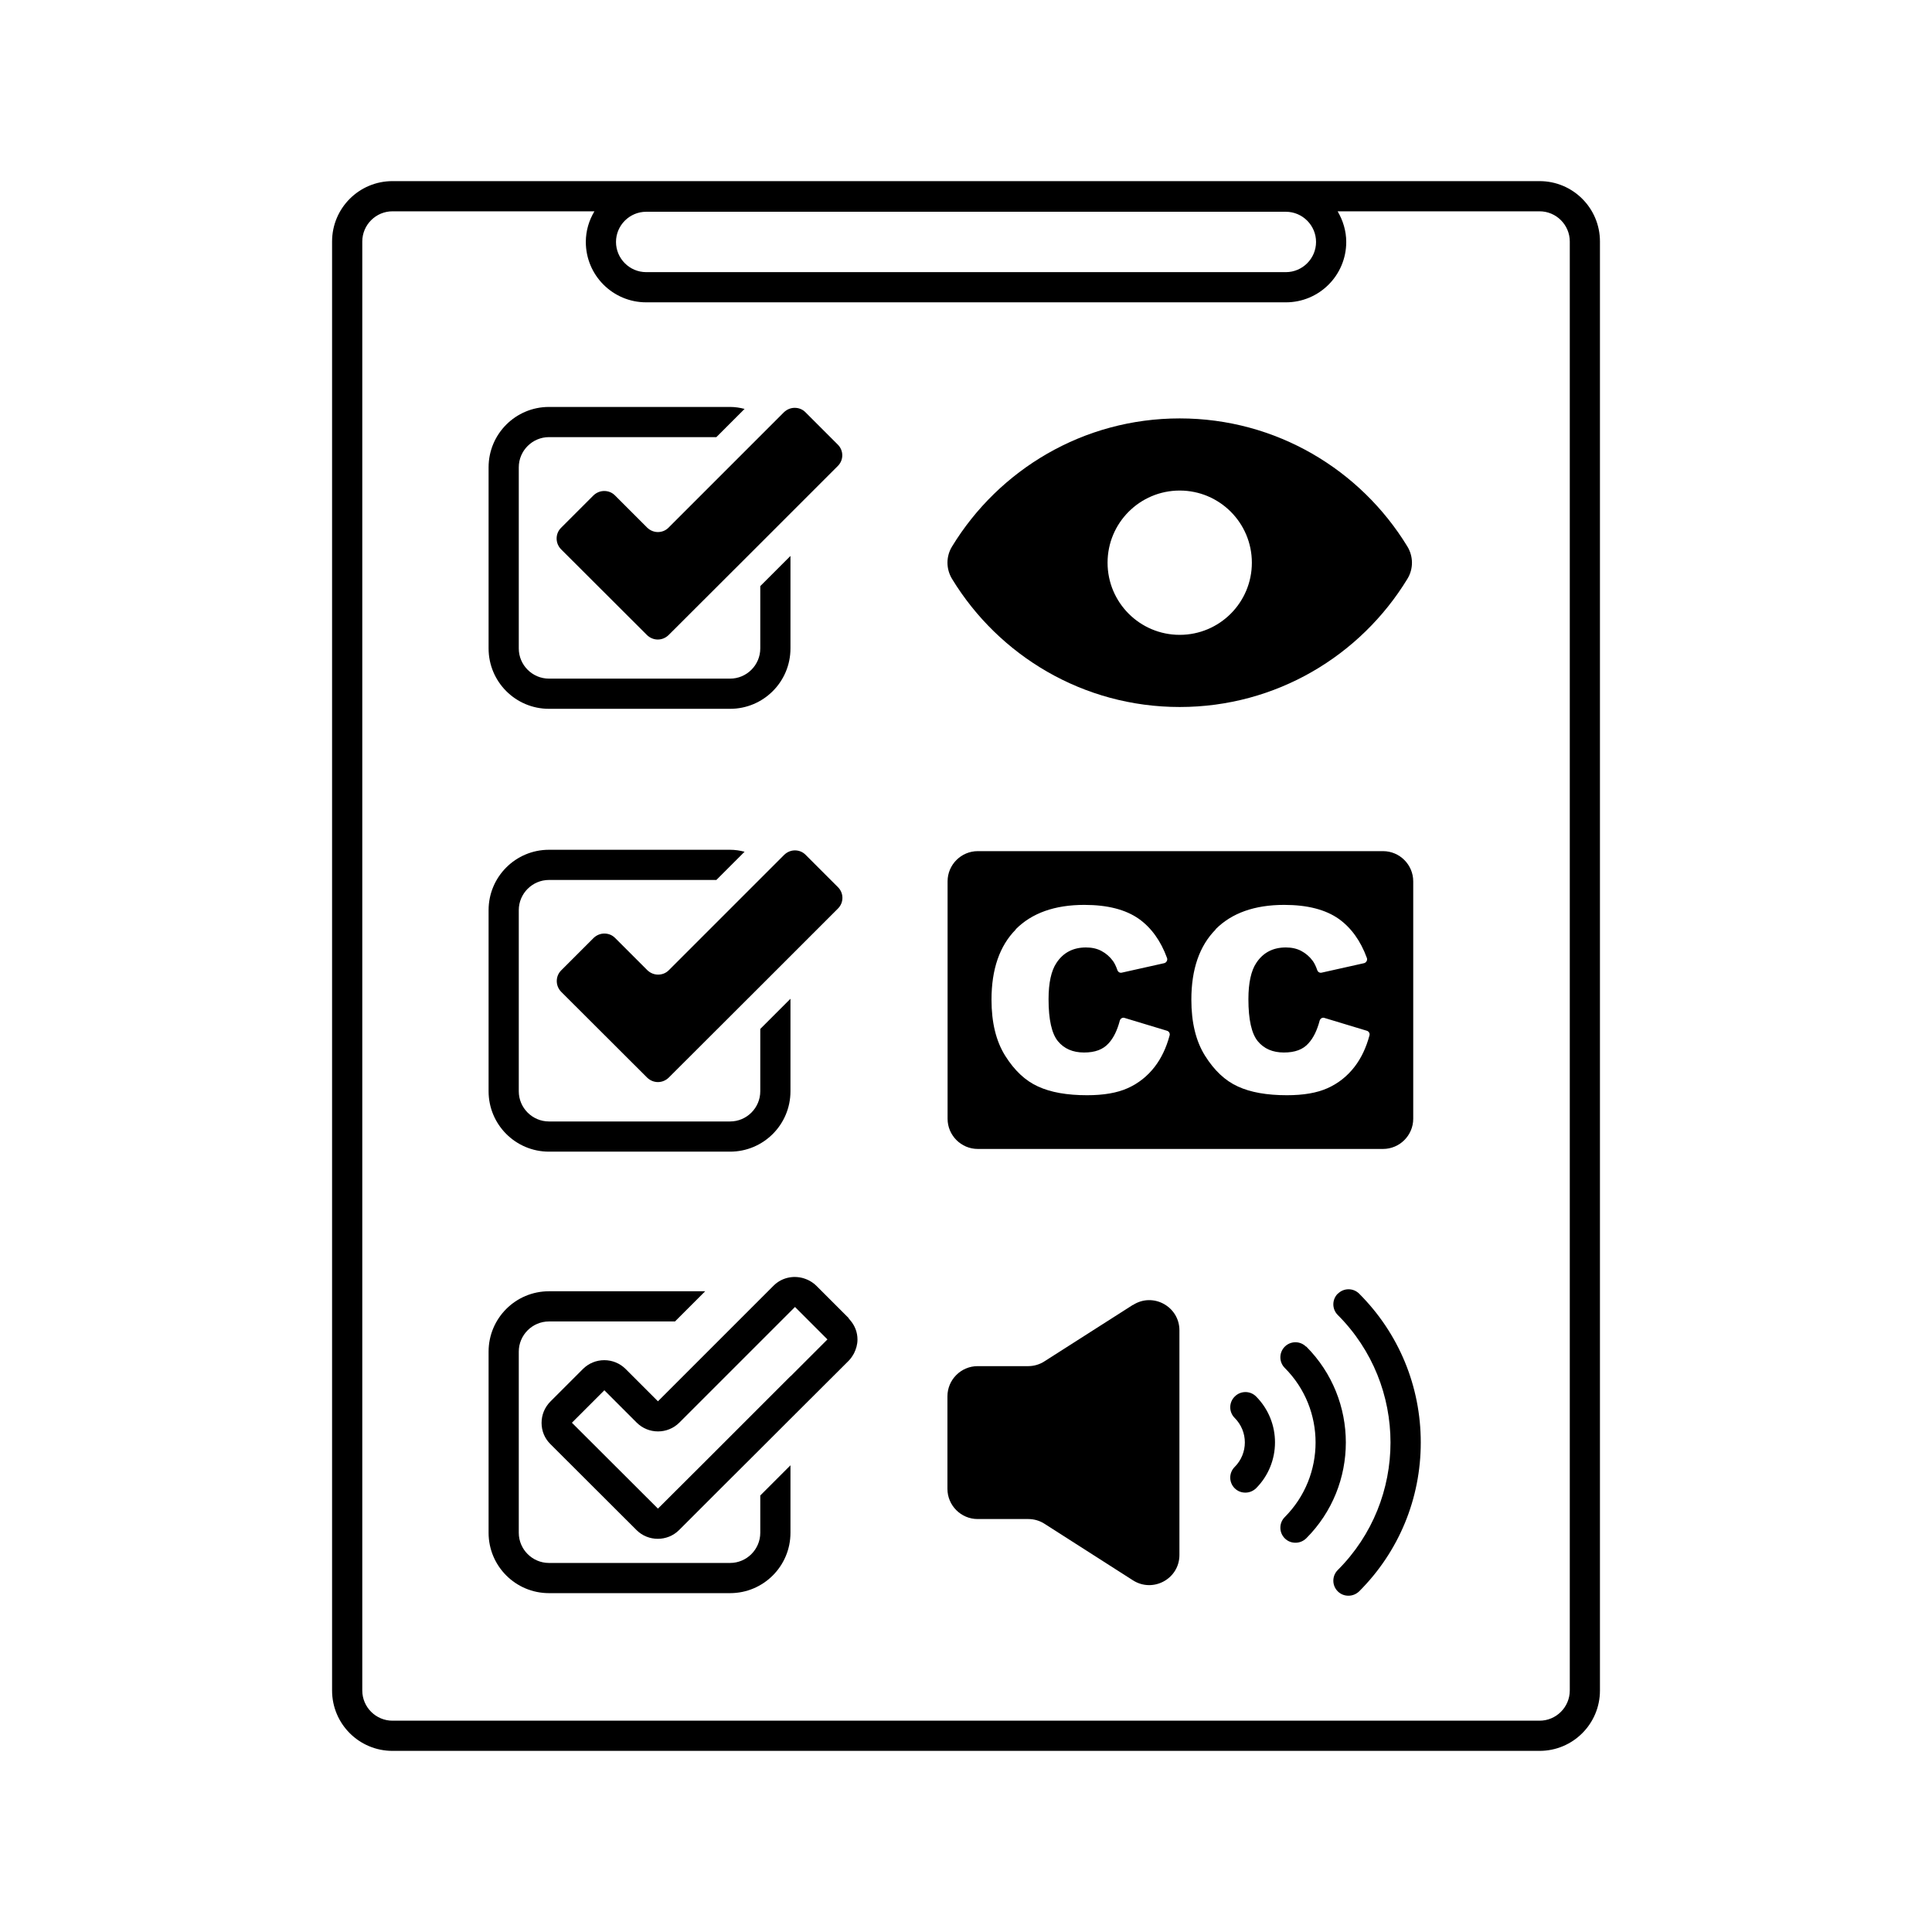 <?xml version="1.0" encoding="UTF-8"?>
<svg width="1200pt" height="1200pt" version="1.1" viewBox="0 0 1200 1200" xmlns="http://www.w3.org/2000/svg">
 <path d="m703.69 810.47-54.938 35.062c-3 1.969-6.562 3-10.125 3h-31.406c-10.312 0-18.75 8.438-18.75 18.75v57.469c0 10.312 8.438 18.75 18.75 18.75h31.5c3.562 0 7.125 1.031 10.125 3l54.844 35.062c12.469 7.969 28.875-0.938 28.875-15.75v-139.5c0-14.812-16.406-23.812-28.875-15.75z"/>
 <path d="m956.26 112.5h-712.5c-20.719 0-37.5 16.781-37.5 37.5v900c0 20.719 16.781 37.5 37.5 37.5h712.5c20.719 0 37.5-16.781 37.5-37.5v-900c0-20.719-16.781-37.5-37.5-37.5zm-554.9 19.031h397.31c10.312 0 18.75 8.438 18.75 18.75s-8.438 18.75-18.75 18.75h-397.31c-10.312 0-18.75-8.438-18.75-18.75s8.438-18.75 18.75-18.75zm573.66 918.47c0 10.312-8.438 18.75-18.75 18.75h-712.5c-10.312 0-18.75-8.438-18.75-18.75v-900c0-10.312 8.438-18.75 18.75-18.75h125.44c-3.375 5.625-5.344 12.094-5.344 19.031 0 20.719 16.781 37.5 37.5 37.5h397.31c20.719 0 37.5-16.781 37.5-37.5 0-6.938-2.062-13.406-5.344-19.031h125.44c10.312 0 18.75 8.438 18.75 18.75z"/>
 <path d="m732.74 439.13c59.906 0 112.31-31.875 141.37-79.5 3.844-6.188 3.844-13.969 0-20.25-29.062-47.625-81.469-79.5-141.37-79.5-59.902 0-112.31 31.875-141.37 79.5-3.844 6.188-3.844 13.969 0 20.25 29.062 47.625 81.469 79.5 141.37 79.5zm0-134.44c24.75 0 44.812 20.062 44.812 44.812s-20.062 44.812-44.812 44.812-44.812-20.062-44.812-44.812 20.062-44.812 44.812-44.812z"/>
 <path d="m340.97 715.31h112.5c20.719 0 37.5-16.781 37.5-37.5v-57.469l-18.75 18.75v38.719c0 10.312-8.438 18.75-18.75 18.75h-112.5c-10.312 0-18.75-8.438-18.75-18.75v-112.5c0-10.312 8.438-18.75 18.75-18.75h103.97l17.531-17.531c-2.906-0.75-5.906-1.219-9-1.219h-112.5c-20.719 0-37.5 16.781-37.5 37.5v112.5c0 20.719 16.781 37.5 37.5 37.5z"/>
 <path d="m493.78 528.19c-2.438 0-4.781 0.938-6.656 2.719l-71.719 71.719c-1.875 1.875-4.219 2.719-6.656 2.719s-4.781-0.938-6.656-2.719l-20.062-20.062c-1.875-1.875-4.219-2.719-6.656-2.719s-4.781 0.938-6.656 2.719l-20.156 20.156c-3.656 3.656-3.656 9.562 0 13.312l53.438 53.344c1.875 1.781 4.219 2.719 6.656 2.719s4.781-0.938 6.656-2.719l56.906-56.812 48.281-48.281c3.656-3.656 3.656-9.562 0-13.219l-20.156-20.156c-1.875-1.875-4.219-2.719-6.656-2.719z"/>
 <path d="m340.97 440.26h112.5c20.719 0 37.5-16.781 37.5-37.5v-57.469l-18.75 18.75v38.719c0 10.312-8.438 18.75-18.75 18.75h-112.5c-10.312 0-18.75-8.438-18.75-18.75v-112.5c0-10.312 8.438-18.75 18.75-18.75h103.97l17.531-17.531c-2.906-0.75-5.906-1.219-9-1.219h-112.5c-20.719 0-37.5 16.781-37.5 37.5v112.5c0 20.719 16.781 37.5 37.5 37.5z"/>
 <path d="m408.66 330.47c-2.438 0-4.781-0.938-6.656-2.719l-20.062-20.062c-1.875-1.875-4.219-2.719-6.656-2.719s-4.781 0.938-6.656 2.719l-20.156 20.156c-3.656 3.656-3.656 9.562 0 13.312l53.438 53.344c1.875 1.781 4.219 2.719 6.656 2.719s4.781-0.938 6.656-2.719l56.906-56.812 48.281-48.281c3.656-3.656 3.656-9.562 0-13.219l-20.156-20.156c-1.875-1.875-4.219-2.719-6.656-2.719s-4.781 0.938-6.656 2.719l-71.719 71.719c-1.875 1.875-4.219 2.719-6.656 2.719z"/>
 <path d="m811.22 836.44c-3.656-3.656-9.562-3.656-13.219 0s-3.656 9.562 0 13.219c25.5 25.5 25.5 67.031 0 92.625-3.656 3.656-3.656 9.562 0 13.219 1.875 1.875 4.219 2.719 6.656 2.719s4.781-0.938 6.656-2.719c32.812-32.812 32.812-86.25 0-119.16z"/>
 <path d="m830.9 803.53c-3.656 3.656-3.656 9.562 0 13.219 43.688 43.688 43.688 114.75 0 158.44-3.656 3.656-3.656 9.562 0 13.219 1.875 1.875 4.219 2.719 6.656 2.719s4.781-0.938 6.656-2.719c24.656-24.656 38.25-57.562 38.25-92.438s-13.594-67.781-38.25-92.438c-3.656-3.656-9.562-3.656-13.219 0z"/>
 <path d="m766.87 867.47c-3.656 3.656-3.656 9.562 0 13.219 8.438 8.438 8.438 22.031 0 30.469-3.656 3.656-3.656 9.562 0 13.219 1.875 1.875 4.219 2.719 6.656 2.719s4.781-0.938 6.656-2.719c15.656-15.75 15.656-41.25 0-57-3.656-3.656-9.562-3.656-13.219 0z"/>
 <path d="m607.31 713.63h251.72c10.312 0 18.75-8.438 18.75-18.75v-147.47c0-10.312-8.438-18.75-18.75-18.75h-251.72c-10.312 0-18.75 8.438-18.75 18.75v147.47c0 10.312 8.438 18.75 18.75 18.75zm147.66-136.4c10.031-10.125 24.281-15.188 42.656-15.188 14.438 0 25.688 2.906 33.938 8.719 7.594 5.438 13.5 13.5 17.438 24.281 0.469 1.312-0.375 2.812-1.688 3.188l-26.438 5.906c-1.219 0.281-2.344-0.469-2.719-1.594-0.844-2.438-1.781-4.312-2.719-5.625-1.969-2.719-4.406-4.781-7.219-6.281s-6.094-2.156-9.562-2.156c-7.969 0-14.156 3.188-18.375 9.656-3.188 4.781-4.875 12.281-4.875 22.5 0 12.656 1.969 21.375 5.812 26.062s9.281 7.031 16.219 7.031 11.906-1.875 15.281-5.719c3.094-3.375 5.344-8.062 6.938-14.062 0.375-1.312 1.688-2.156 3-1.688l26.344 7.969c1.219 0.375 1.969 1.688 1.594 2.906-2.062 7.688-5.156 14.156-9.281 19.5-4.5 5.812-10.031 10.219-16.688 13.219s-15.094 4.406-25.312 4.406c-12.375 0-22.594-1.781-30.469-5.438-7.875-3.562-14.625-9.938-20.344-19.031s-8.531-20.719-8.531-34.875c0-18.938 5.062-33.469 15.094-43.594zm-124.13 0c10.031-10.125 24.281-15.188 42.656-15.188 14.438 0 25.688 2.906 33.938 8.719 7.594 5.438 13.5 13.5 17.438 24.281 0.469 1.312-0.375 2.812-1.688 3.188l-26.438 5.906c-1.219 0.281-2.344-0.469-2.719-1.594-0.844-2.438-1.781-4.312-2.719-5.625-1.969-2.719-4.406-4.781-7.219-6.281s-6.094-2.156-9.562-2.156c-7.969 0-14.156 3.188-18.375 9.656-3.188 4.781-4.875 12.281-4.875 22.5 0 12.656 1.969 21.375 5.812 26.062s9.281 7.031 16.219 7.031 11.812-1.875 15.281-5.719c3.094-3.375 5.344-8.062 6.938-14.062 0.375-1.312 1.688-2.156 3-1.688l26.344 7.969c1.219 0.375 1.969 1.688 1.594 2.906-2.062 7.688-5.156 14.156-9.281 19.5-4.5 5.812-10.031 10.219-16.688 13.219s-15.094 4.406-25.312 4.406c-12.375 0-22.594-1.781-30.469-5.438-7.875-3.562-14.625-9.938-20.344-19.031s-8.531-20.719-8.531-34.875c0-18.938 5.062-33.469 15.094-43.594z"/>
 <path d="m472.22 952.03c0 10.312-8.438 18.75-18.75 18.75h-112.5c-10.312 0-18.75-8.438-18.75-18.75v-112.5c0-10.312 8.438-18.75 18.75-18.75h78.281l18.75-18.75h-97.031c-20.719 0-37.5 16.781-37.5 37.5v112.5c0 20.719 16.781 37.5 37.5 37.5h112.5c20.719 0 37.5-16.781 37.5-37.5v-41.906l-18.75 18.75z"/>
 <path d="m527.16 818.72-20.156-20.156c-0.844-0.844-1.781-1.594-2.812-2.25-1.688-1.125-3.469-1.875-5.344-2.438-6.375-1.781-13.406-0.281-18.375 4.688l-71.812 71.812-20.062-20.062c-7.312-7.312-19.219-7.312-26.531 0l-20.156 20.156c-3.562 3.562-5.531 8.25-5.531 13.312s1.969 9.75 5.531 13.219l53.438 53.344c3.656 3.656 8.438 5.438 13.219 5.438s9.562-1.781 13.219-5.438l25.5-25.5 24.844-24.75 18.75-18.75 36.188-36.094c1.406-1.406 2.438-3 3.375-4.688 1.312-2.625 2.156-5.531 2.156-8.531 0-4.5-1.594-8.625-4.5-12-0.375-0.375-0.656-0.844-1.031-1.219zm-36.188 36.094-50.719 50.719-31.594 31.5-53.438-53.344 20.156-20.156 20.062 20.062c7.312 7.312 19.219 7.312 26.531 0l71.812-71.812 20.156 20.156-22.875 22.875z"/>
</svg>
